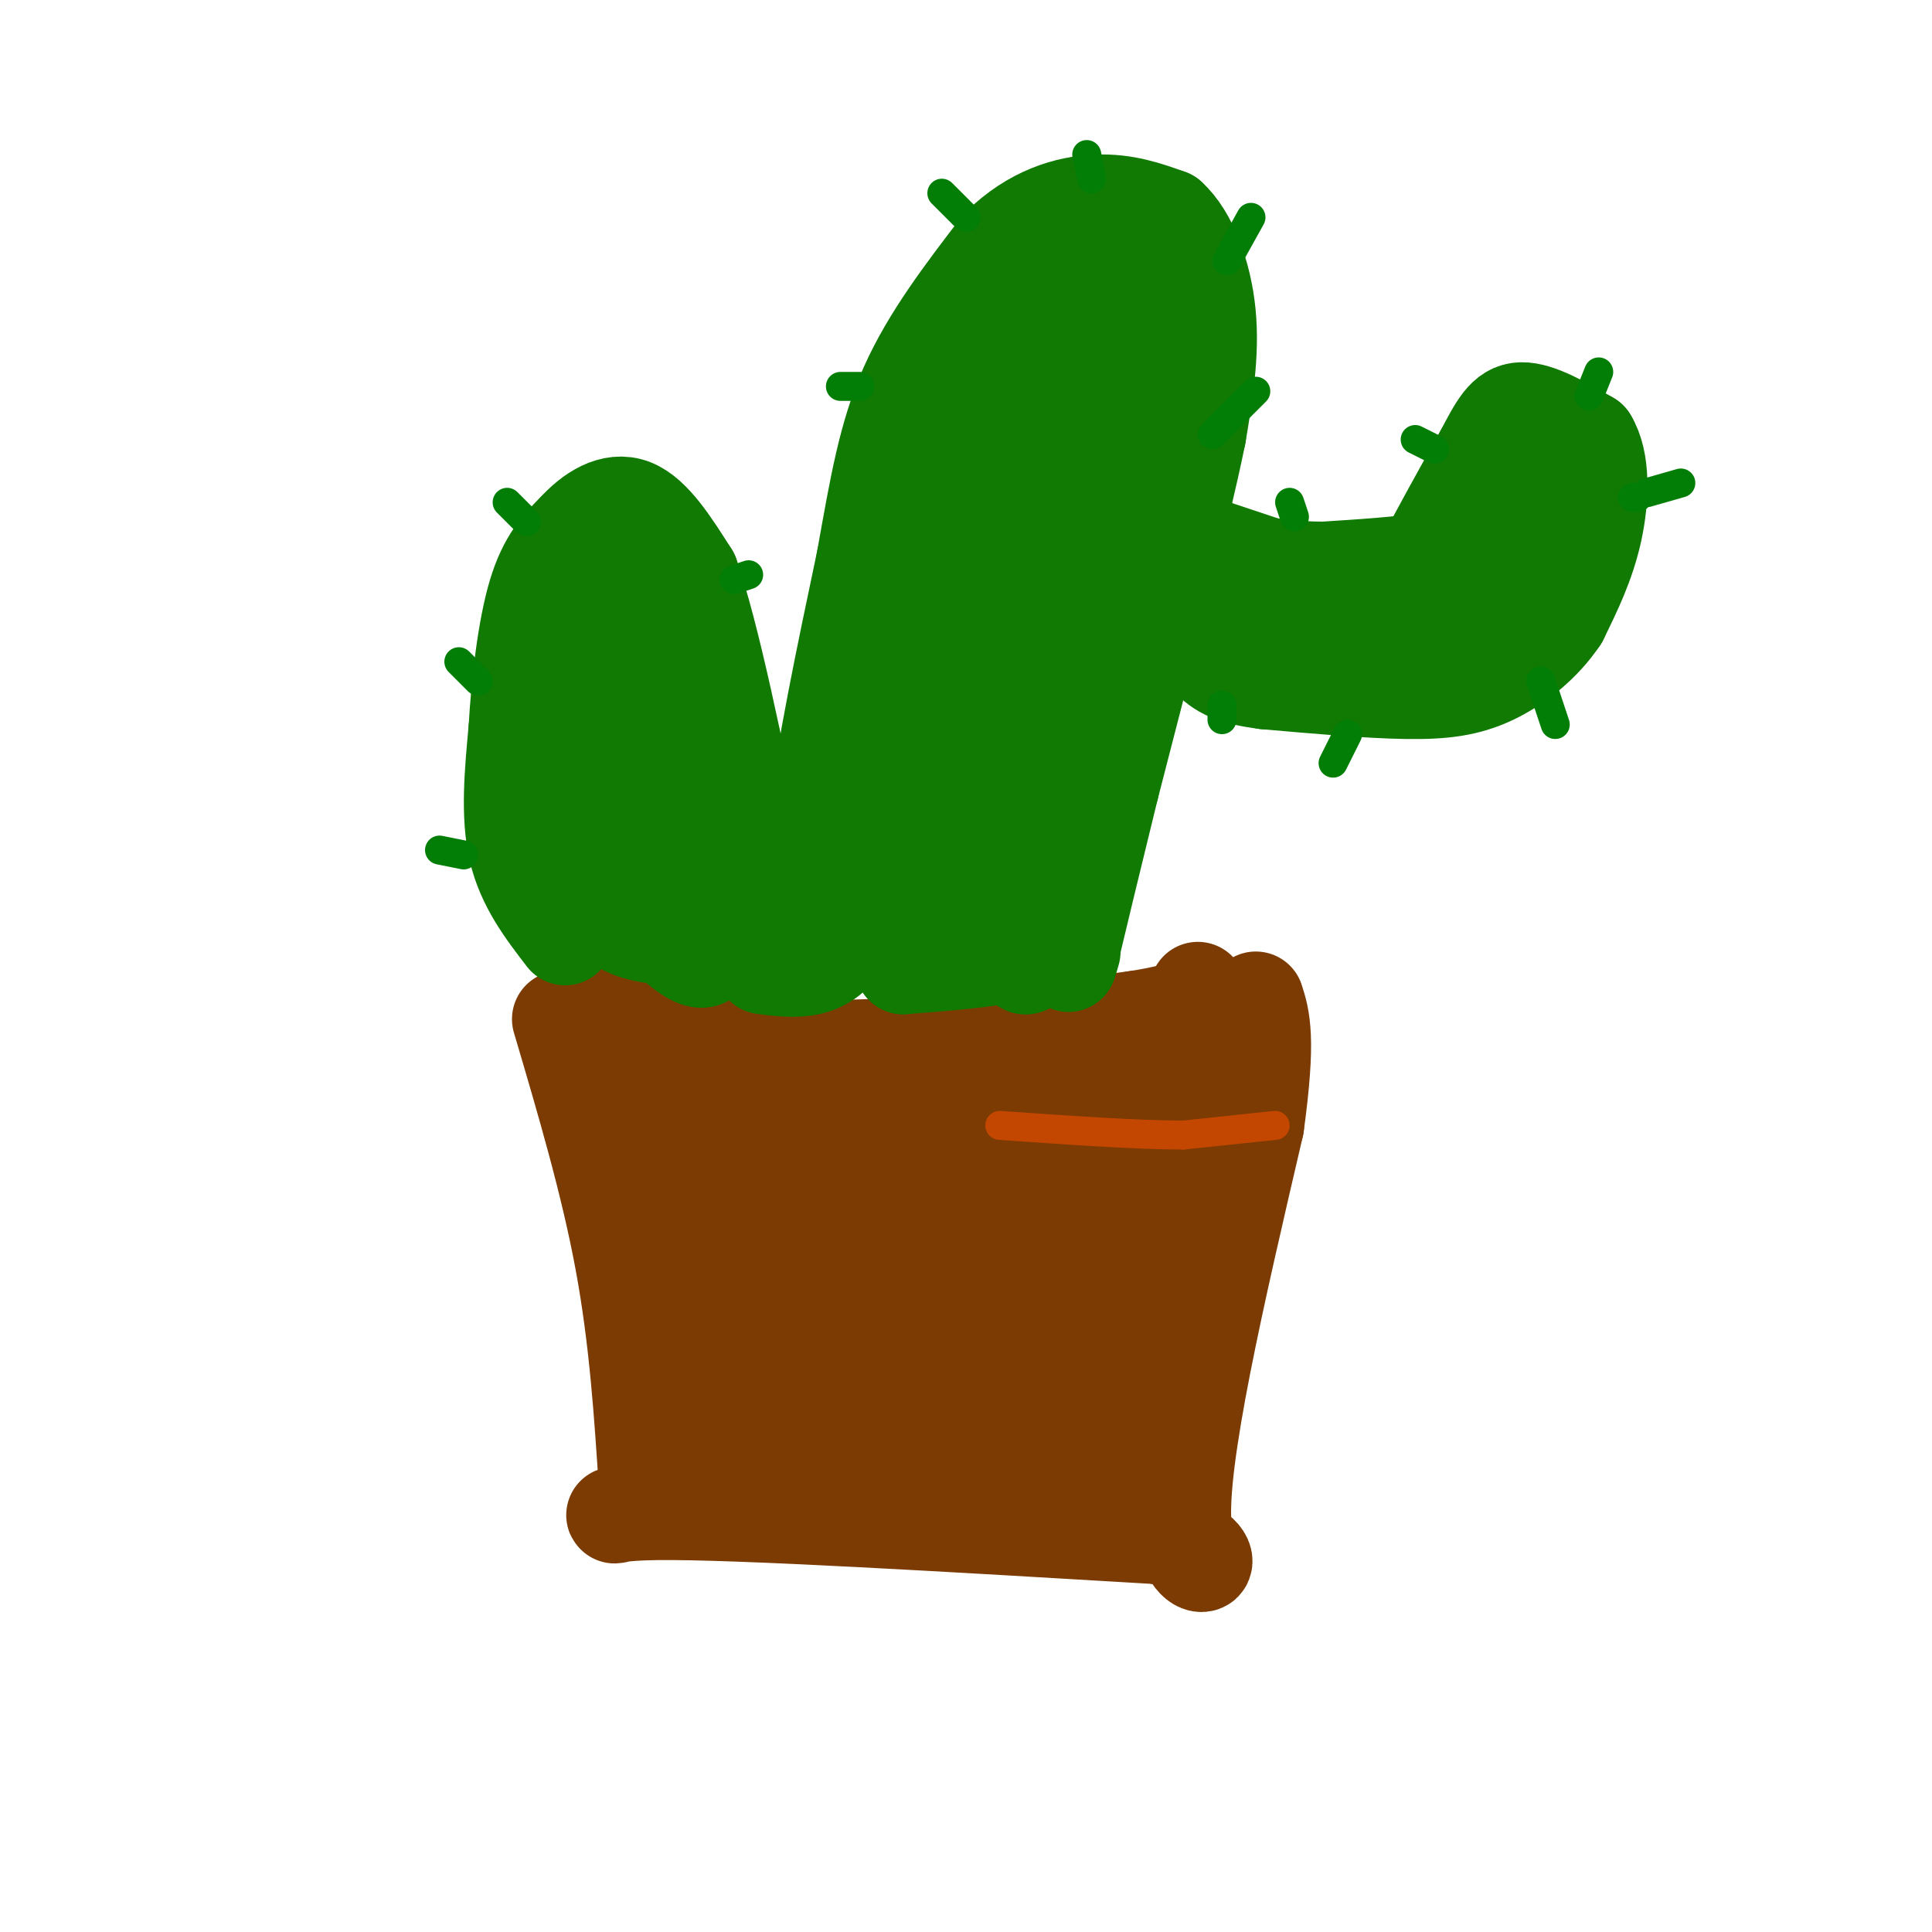 <svg viewBox='0 0 400 400' version='1.1' xmlns='http://www.w3.org/2000/svg' xmlns:xlink='http://www.w3.org/1999/xlink'><g fill='none' stroke='#7C3B02' stroke-width='20' stroke-linecap='round' stroke-linejoin='round'><path d='M121,209c14.500,3.833 29.000,7.667 48,8c19.000,0.333 42.500,-2.833 66,-6'/><path d='M235,211c13.167,-2.000 13.083,-4.000 13,-6'/><path d='M116,211c5.000,16.917 10.000,33.833 13,50c3.000,16.167 4.000,31.583 5,47'/><path d='M134,308c-3.400,8.200 -14.400,5.200 2,5c16.400,-0.200 60.200,2.400 104,5'/><path d='M240,318c16.622,4.022 6.178,11.578 5,-2c-1.178,-13.578 6.911,-48.289 15,-83'/><path d='M260,233c2.500,-18.167 1.250,-22.083 0,-26'/></g>
<g fill='none' stroke='#7C3B02' stroke-width='28' stroke-linecap='round' stroke-linejoin='round'><path d='M138,225c4.833,9.083 9.667,18.167 12,29c2.333,10.833 2.167,23.417 2,36'/><path d='M152,290c-0.874,6.424 -4.059,4.485 0,3c4.059,-1.485 15.362,-2.515 27,-1c11.638,1.515 23.611,5.576 33,7c9.389,1.424 16.195,0.212 23,-1'/><path d='M235,298c5.333,-11.667 7.167,-40.333 9,-69'/><path d='M244,229c3.202,-12.536 6.708,-9.375 2,-6c-4.708,3.375 -17.631,6.964 -36,8c-18.369,1.036 -42.185,-0.482 -66,-2'/><path d='M144,229c-7.040,4.236 8.360,15.826 13,25c4.640,9.174 -1.482,15.931 1,18c2.482,2.069 13.566,-0.552 24,0c10.434,0.552 20.217,4.276 30,8'/><path d='M212,280c5.369,2.595 3.792,5.083 6,-2c2.208,-7.083 8.202,-23.738 4,-30c-4.202,-6.262 -18.601,-2.131 -33,2'/><path d='M189,250c-11.489,0.178 -23.711,-0.378 -21,1c2.711,1.378 20.356,4.689 38,8'/></g>
<g fill='none' stroke='#C34701' stroke-width='6' stroke-linecap='round' stroke-linejoin='round'><path d='M264,233c0.000,0.000 -19.000,2.000 -19,2'/><path d='M245,235c-9.500,0.000 -23.750,-1.000 -38,-2'/></g>
<g fill='none' stroke='#107A03' stroke-width='20' stroke-linecap='round' stroke-linejoin='round'><path d='M117,194c-4.167,-5.417 -8.333,-10.833 -10,-18c-1.667,-7.167 -0.833,-16.083 0,-25'/><path d='M107,151c0.533,-9.533 1.867,-20.867 4,-28c2.133,-7.133 5.067,-10.067 8,-13'/><path d='M119,110c3.378,-3.756 7.822,-6.644 12,-5c4.178,1.644 8.089,7.822 12,14'/><path d='M143,119c4.333,12.333 9.167,36.167 14,60'/><path d='M157,179c3.000,12.833 3.500,14.917 4,17'/><path d='M170,198c-1.250,-7.167 -2.500,-14.333 -1,-28c1.500,-13.667 5.750,-33.833 10,-54'/><path d='M179,116c2.711,-15.111 4.489,-25.889 9,-36c4.511,-10.111 11.756,-19.556 19,-29'/><path d='M207,51c6.733,-6.644 14.067,-8.756 20,-9c5.933,-0.244 10.467,1.378 15,3'/><path d='M242,45c4.200,3.800 7.200,11.800 8,20c0.800,8.200 -0.600,16.600 -2,25'/><path d='M248,90c-3.333,16.333 -10.667,44.667 -18,73'/><path d='M230,163c-4.333,17.667 -6.167,25.333 -8,33'/><path d='M222,196c-1.333,5.667 -0.667,3.333 0,1'/><path d='M124,120c0.000,0.000 -2.000,60.000 -2,60'/><path d='M122,180c2.333,12.333 9.167,13.167 16,14'/><path d='M138,194c4.533,3.867 7.867,6.533 9,3c1.133,-3.533 0.067,-13.267 -1,-23'/><path d='M146,174c-1.889,-14.200 -6.111,-38.200 -8,-42c-1.889,-3.800 -1.444,12.600 -1,29'/><path d='M137,161c0.333,9.167 1.667,17.583 3,26'/><path d='M158,200c6.583,0.833 13.167,1.667 17,-6c3.833,-7.667 4.917,-23.833 6,-40'/><path d='M181,154c2.012,-11.845 4.042,-21.458 9,-34c4.958,-12.542 12.845,-28.012 19,-38c6.155,-9.988 10.577,-14.494 15,-19'/><path d='M224,63c3.970,-3.274 6.394,-1.960 8,0c1.606,1.960 2.394,4.566 3,11c0.606,6.434 1.030,16.695 0,27c-1.030,10.305 -3.515,20.652 -6,31'/><path d='M229,132c-3.600,17.667 -9.600,46.333 -13,59c-3.400,12.667 -4.200,9.333 -5,6'/><path d='M211,197c-4.833,1.500 -14.417,2.250 -24,3'/><path d='M187,200c1.667,-21.333 17.833,-76.167 34,-131'/><path d='M221,69c5.119,-23.048 0.917,-15.167 0,-3c-0.917,12.167 1.452,28.619 0,45c-1.452,16.381 -6.726,32.690 -12,49'/><path d='M209,160c-2.978,17.533 -4.422,36.867 -4,26c0.422,-10.867 2.711,-51.933 5,-93'/><path d='M210,93c0.500,-19.667 -0.750,-22.333 -2,-25'/><path d='M208,68c-1.167,-2.167 -3.083,4.917 -5,12'/><path d='M247,112c0.000,0.000 36.000,12.000 36,12'/><path d='M283,124c7.733,1.067 9.067,-2.267 12,-8c2.933,-5.733 7.467,-13.867 12,-22'/><path d='M307,94c3.022,-5.689 4.578,-8.911 8,-9c3.422,-0.089 8.711,2.956 14,6'/><path d='M329,91c2.711,4.356 2.489,12.244 1,19c-1.489,6.756 -4.244,12.378 -7,18'/><path d='M323,128c-3.524,5.298 -8.833,9.542 -14,12c-5.167,2.458 -10.190,3.131 -18,3c-7.810,-0.131 -18.405,-1.065 -29,-2'/><path d='M262,141c-6.786,-0.881 -9.250,-2.083 -12,-5c-2.750,-2.917 -5.786,-7.548 -5,-9c0.786,-1.452 5.393,0.274 10,2'/><path d='M255,129c8.333,-0.167 24.167,-1.583 40,-3'/><path d='M295,126c7.289,0.200 5.511,2.200 8,-2c2.489,-4.200 9.244,-14.600 16,-25'/><path d='M319,99c1.298,-2.000 -3.458,5.500 -8,10c-4.542,4.500 -8.869,6.000 -15,7c-6.131,1.000 -14.065,1.500 -22,2'/><path d='M274,118c-6.833,0.000 -12.917,-1.000 -19,-2'/></g>
<g fill='none' stroke='#027D06' stroke-width='6' stroke-linecap='round' stroke-linejoin='round'><path d='M155,119c0.000,0.000 -3.000,1.000 -3,1'/><path d='M105,104c0.000,0.000 4.000,4.000 4,4'/><path d='M95,137c0.000,0.000 4.000,4.000 4,4'/><path d='M91,176c0.000,0.000 5.000,1.000 5,1'/><path d='M174,80c0.000,0.000 4.000,0.000 4,0'/><path d='M195,40c0.000,0.000 5.000,5.000 5,5'/><path d='M225,32c0.000,0.000 1.000,5.000 1,5'/><path d='M259,45c0.000,0.000 -5.000,9.000 -5,9'/><path d='M260,81c0.000,0.000 -9.000,9.000 -9,9'/><path d='M267,104c0.000,0.000 1.000,3.000 1,3'/><path d='M293,91c0.000,0.000 4.000,2.000 4,2'/><path d='M331,77c0.000,0.000 -2.000,5.000 -2,5'/><path d='M338,103c0.000,0.000 1.000,0.000 1,0'/><path d='M319,141c0.000,0.000 3.000,9.000 3,9'/><path d='M279,152c0.000,0.000 -3.000,6.000 -3,6'/><path d='M253,146c0.000,0.000 0.000,3.000 0,3'/><path d='M341,102c0.000,0.000 7.000,-2.000 7,-2'/></g>
</svg>